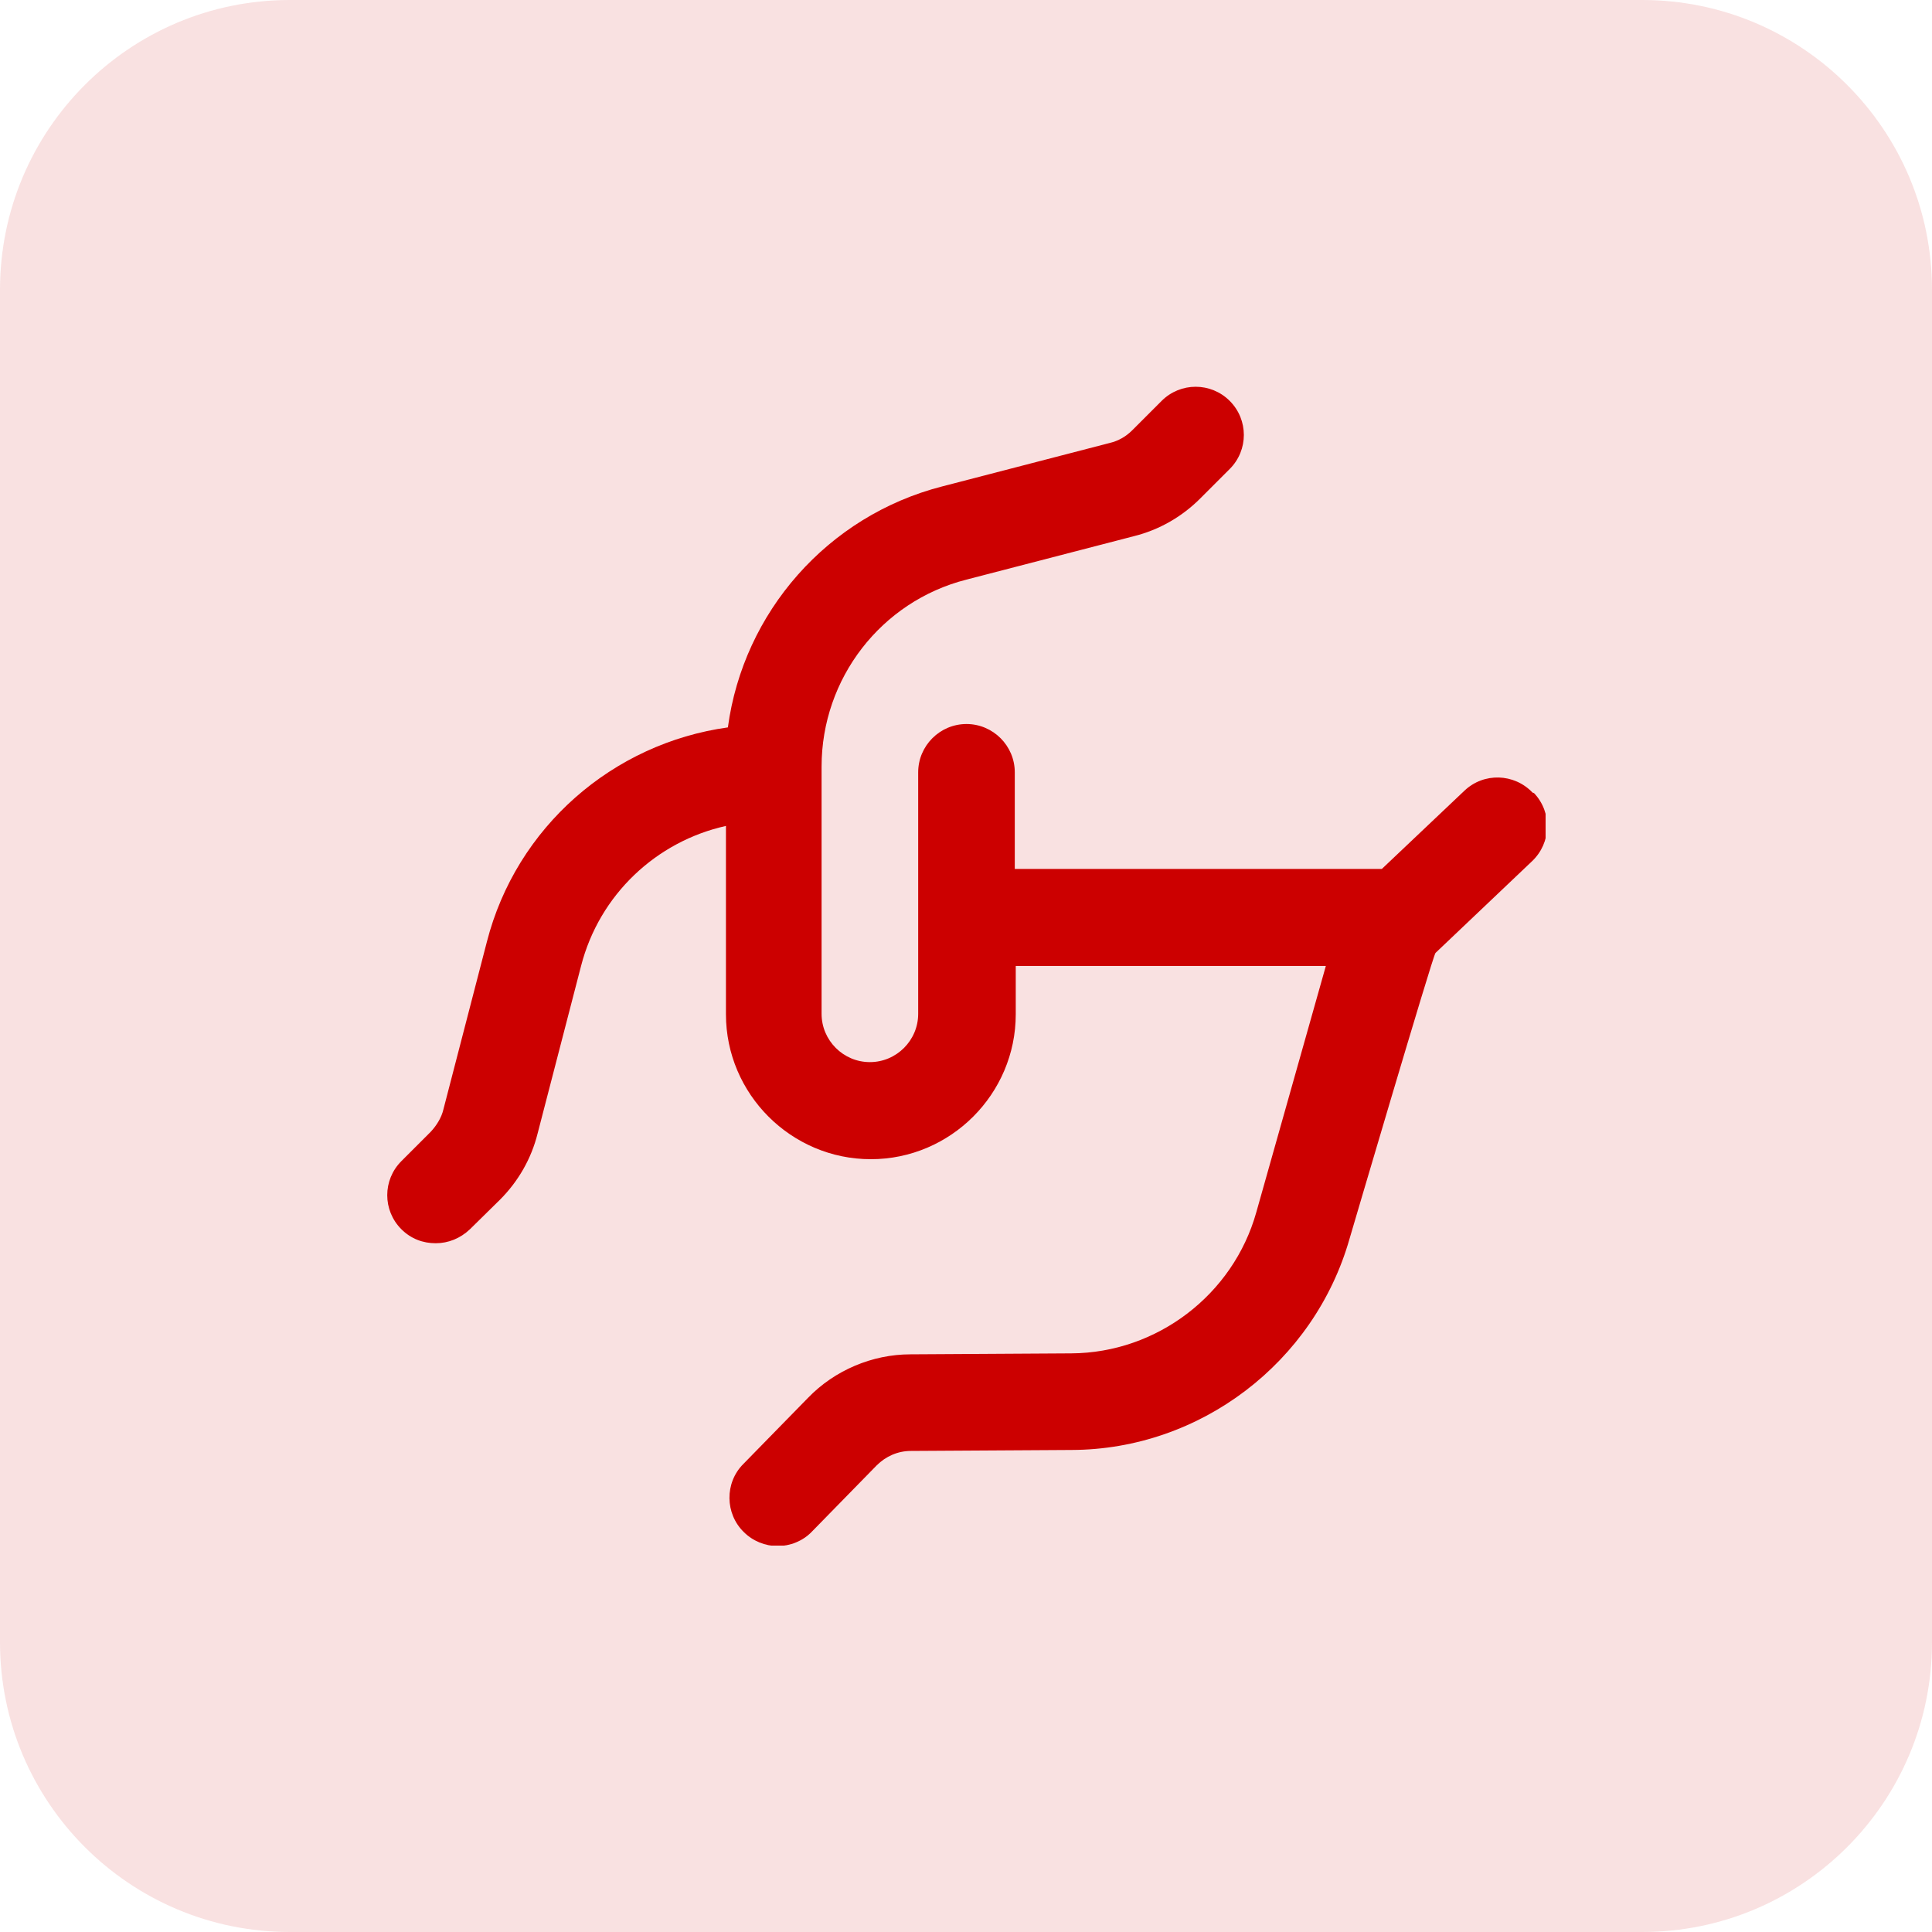 <svg width="80" height="80" viewBox="0 0 80 80" fill="none" xmlns="http://www.w3.org/2000/svg">
<g opacity="0.12">
<path d="M0 12C0 5.373 5.373 0 12 0H68C74.627 0 80 5.373 80 12V68C80 74.627 74.627 80 68 80H12C5.373 80 0 74.627 0 68V12Z" fill="#CC0000"/>
</g>
<g clip-path="url(#clip0_4361_28709)">
<path d="M63.46 32.82C62.7 32.02 61.44 31.98 60.64 32.74L57.22 35.98H42.02V31.98C42.02 30.88 41.12 29.98 40.02 29.98C38.92 29.98 38.02 30.88 38.02 31.98V41.98C38.02 43.08 37.12 43.98 36.02 43.98C34.92 43.98 34.02 43.08 34.02 41.98V31.74C34.02 28.1 36.48 24.9 40.02 24L46.96 22.2C48 21.94 48.94 21.4 49.7 20.64L50.92 19.42C51.7 18.64 51.7 17.38 50.92 16.6C50.14 15.82 48.88 15.82 48.1 16.6L46.88 17.82C46.62 18.08 46.3 18.26 45.96 18.34L39.02 20.14C34.26 21.36 30.78 25.36 30.14 30.12C25.38 30.78 21.38 34.24 20.16 39L18.36 45.94C18.28 46.28 18.08 46.6 17.84 46.86L16.62 48.08C15.84 48.86 15.84 50.12 16.62 50.9C17.02 51.3 17.52 51.48 18.04 51.48C18.56 51.48 19.06 51.28 19.46 50.9L20.7 49.68C21.46 48.92 22 47.98 22.26 46.94L24.06 40C24.82 37.04 27.18 34.84 30.06 34.2V42C30.06 45.3 32.76 48 36.06 48C39.36 48 42.06 45.3 42.06 42V40H54.9L52.02 50.2C51.06 53.62 47.9 56.02 44.36 56.04L37.7 56.08C36.12 56.08 34.56 56.74 33.46 57.88L30.78 60.62C30 61.4 30.02 62.68 30.8 63.44C31.18 63.82 31.7 64.02 32.2 64.02C32.7 64.02 33.24 63.82 33.62 63.42L36.3 60.68C36.68 60.3 37.18 60.08 37.72 60.08L44.38 60.04C49.7 60.02 54.42 56.42 55.88 51.3C55.88 51.3 59.34 39.54 59.44 39.46L63.44 35.66C64.24 34.9 64.28 33.64 63.52 32.84L63.46 32.82Z" fill="#CC0000"/>
</g>
<defs>
<clipPath id="clip0_4361_28709">
<rect width="48" height="48" fill="white" transform="translate(16 16)"/>
</clipPath>
</defs>
</svg>
